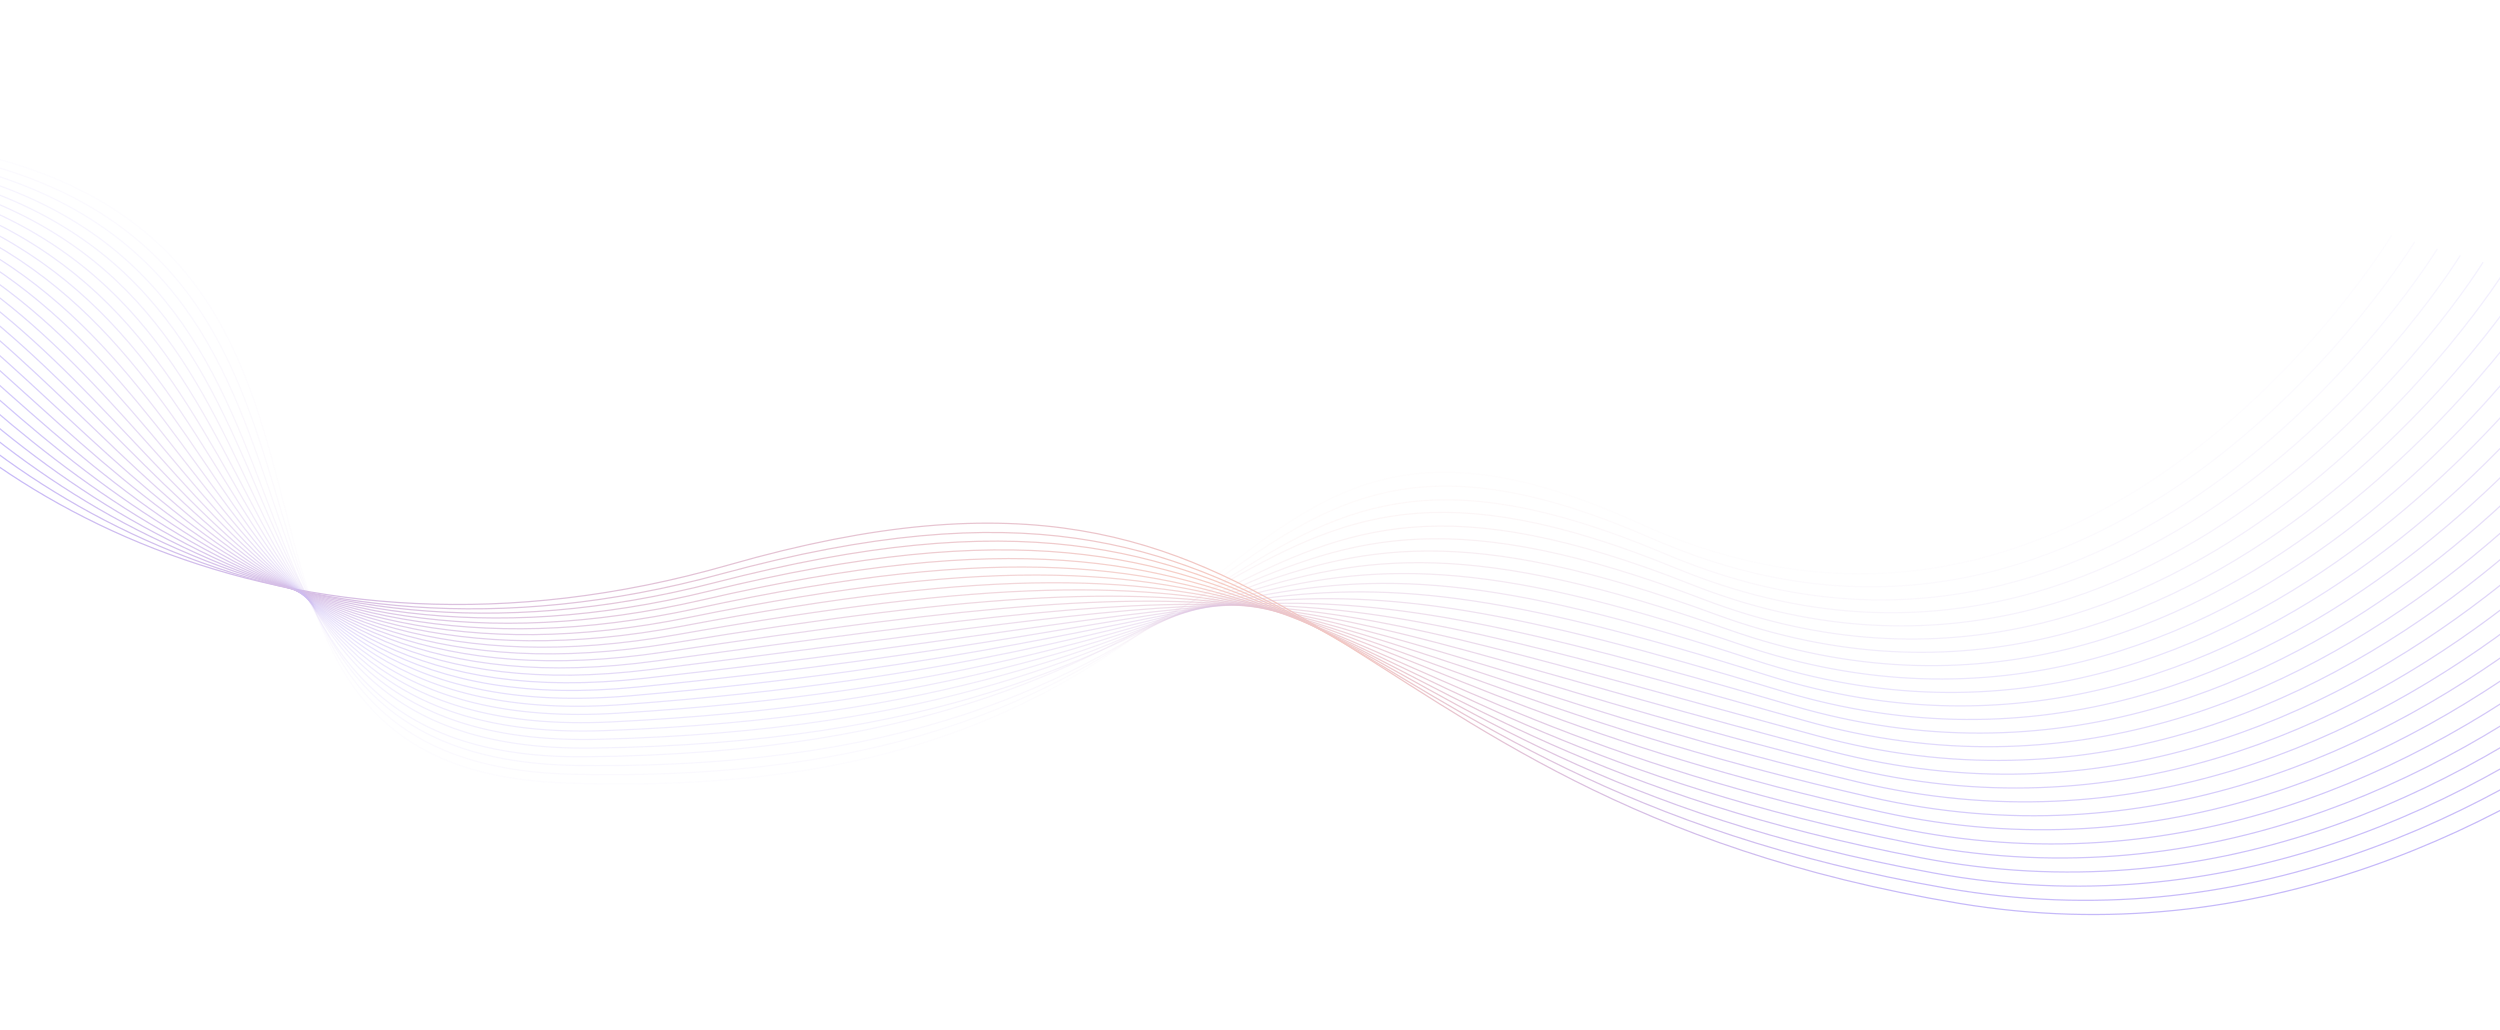 <svg width="1920" height="791" viewBox="0 0 1920 791" fill="none" xmlns="http://www.w3.org/2000/svg">
<g opacity="0.4" clip-path="url(#clip0_752_2458)">
<path d="M2275.68 309.88C2275.68 309.88 1964.17 769.982 1505 693.859C1001.49 610.376 1016.9 302.73 559.624 433.895C215.919 532.492 -41.513 371.887 -133.986 224.031" stroke="url(#paint0_angular_752_2458)" stroke-width="0.964" stroke-miterlimit="10"/>
<path opacity="0.962" d="M2258.13 304.728C2258.13 304.728 1949.9 761.623 1495.15 682.188C997.756 595.682 1015.91 315.505 554.613 440.598C210.965 534.779 -25.571 363.529 -131.494 219.405" stroke="url(#paint1_angular_752_2458)" stroke-width="0.964" stroke-miterlimit="10"/>
<path opacity="0.923" d="M2240.57 299.55C2240.57 299.55 1935.63 753.238 1485.3 670.491C994.047 580.962 1014.58 327.071 549.601 447.3C205.727 536.224 -9.63 355.143 -129.002 214.805" stroke="url(#paint2_angular_752_2458)" stroke-width="0.964" stroke-miterlimit="10"/>
<path opacity="0.885" d="M2223.02 294.371C2223.02 294.371 1921.36 744.853 1475.44 658.794C990.31 566.242 1013.44 339.267 544.589 453.977C200.687 538.117 6.282 346.758 -126.511 210.179" stroke="url(#paint3_angular_752_2458)" stroke-width="0.964" stroke-miterlimit="10"/>
<path opacity="0.846" d="M2205.47 289.22C2205.47 289.22 1907.12 736.494 1465.62 647.149C986.601 551.575 1012.37 351.569 539.606 460.706C195.675 540.088 22.251 338.4 -123.963 205.579" stroke="url(#paint4_angular_752_2458)" stroke-width="0.964" stroke-miterlimit="10"/>
<path opacity="0.808" d="M2187.91 284.041C2187.91 284.041 1892.85 728.109 1455.77 635.452C982.892 536.855 1011.32 363.87 534.595 467.383C190.663 542.06 38.192 330.015 -121.471 200.953" stroke="url(#paint5_angular_752_2458)" stroke-width="0.964" stroke-miterlimit="10"/>
<path opacity="0.769" d="M2170.36 278.889C2170.36 278.889 1878.78 718.935 1445.91 623.781C979.381 521.242 1010.27 376.224 529.583 474.085C185.681 544.084 54.133 321.629 -118.979 196.326" stroke="url(#paint6_angular_752_2458)" stroke-width="0.964" stroke-miterlimit="10"/>
<path opacity="0.731" d="M2152.8 273.711C2152.8 273.711 1864.56 710.445 1436.06 612.084C975.7 506.417 1009.25 388.631 524.572 480.762C180.697 546.134 70.074 313.244 -116.487 191.7" stroke="url(#paint7_angular_752_2458)" stroke-width="0.964" stroke-miterlimit="10"/>
<path opacity="0.692" d="M2135.25 268.533C2135.25 268.533 1850.32 701.981 1426.21 600.414C971.991 491.618 1008.26 401.091 519.56 487.465C175.742 548.237 85.986 304.859 -113.996 187.1" stroke="url(#paint8_angular_752_2458)" stroke-width="0.964" stroke-miterlimit="10"/>
<path opacity="0.654" d="M2117.69 263.381C2117.69 263.381 1836.08 693.543 1416.38 588.743C968.338 476.845 1007.3 413.603 514.576 494.168C170.815 550.392 101.955 296.501 -111.448 182.474" stroke="url(#paint9_angular_752_2458)" stroke-width="0.964" stroke-miterlimit="10"/>
<path opacity="0.615" d="M2100.14 258.203C2100.14 258.203 1821.84 685.106 1406.53 577.046C964.629 462.073 1006.34 426.141 509.565 500.844C165.888 552.548 117.896 288.089 -108.956 177.848" stroke="url(#paint10_angular_752_2458)" stroke-width="0.964" stroke-miterlimit="10"/>
<path opacity="0.577" d="M2082.58 253.051C2082.58 253.051 1807.6 676.694 1396.67 565.375C960.948 447.327 1005.37 438.731 504.553 507.547C160.962 554.755 133.837 279.73 -106.465 173.221" stroke="url(#paint11_angular_752_2458)" stroke-width="0.964" stroke-miterlimit="10"/>
<path opacity="0.538" d="M2065.03 247.872C2065.03 247.872 1793.35 668.283 1386.82 553.678C957.239 432.581 1004.44 451.375 499.542 514.223C156.035 556.99 149.778 271.319 -103.973 168.595" stroke="url(#paint12_angular_752_2458)" stroke-width="0.964" stroke-miterlimit="10"/>
<path opacity="0.5" d="M2047.47 242.72C2047.47 242.72 1779.11 659.924 1376.97 542.034C953.53 417.887 1003.5 464.123 494.53 520.979C151.137 559.329 165.691 263.013 -101.453 164.048" stroke="url(#paint13_angular_752_2458)" stroke-width="0.964" stroke-miterlimit="10"/>
<path opacity="0.462" d="M2029.92 237.542C2029.92 237.542 1764.87 651.539 1367.14 530.337C949.849 403.167 1002.6 476.872 489.547 527.656C146.239 561.643 181.66 254.628 -98.932 159.395" stroke="url(#paint14_angular_752_2458)" stroke-width="0.964" stroke-miterlimit="10"/>
<path opacity="0.423" d="M2012.36 232.364C2012.36 232.364 1750.6 643.18 1357.29 518.639C946.14 388.473 1001.66 489.673 484.535 534.332C141.34 563.982 197.6 246.216 -96.441 154.769" stroke="url(#paint15_angular_752_2458)" stroke-width="0.964" stroke-miterlimit="10"/>
<path opacity="0.385" d="M1994.81 227.212C1994.81 227.212 1736.36 634.848 1347.44 506.969C942.402 373.806 1000.76 502.553 479.524 541.035C136.442 566.374 213.541 237.858 -93.95 150.169" stroke="url(#paint16_angular_752_2458)" stroke-width="0.964" stroke-miterlimit="10"/>
<path opacity="0.346" d="M1977.25 222.034C1977.25 222.034 1722.09 626.515 1337.58 495.298C938.693 359.165 999.824 515.485 474.512 547.738C131.516 568.792 229.482 229.472 -91.458 145.543" stroke="url(#paint17_angular_752_2458)" stroke-width="0.964" stroke-miterlimit="10"/>
<path opacity="0.308" d="M1959.7 216.882C1959.7 216.882 1707.79 618.209 1327.73 483.627C934.956 344.524 998.889 528.47 469.501 554.44C126.617 571.263 245.423 221.114 -88.938 140.943" stroke="url(#paint18_angular_752_2458)" stroke-width="0.964" stroke-miterlimit="10"/>
<path opacity="0.269" d="M1942.14 211.703C1942.14 211.703 1693.52 609.903 1317.88 471.93C931.19 329.883 997.983 541.481 464.489 561.117C121.69 573.734 261.336 212.702 -86.446 136.29" stroke="url(#paint19_angular_752_2458)" stroke-width="0.964" stroke-miterlimit="10"/>
<path opacity="0.231" d="M1924.59 206.525C1924.59 206.525 1679.22 601.623 1308.05 460.233C927.481 315.268 997.049 554.545 459.506 567.793C116.821 576.231 277.305 204.317 -83.926 131.664" stroke="url(#paint20_angular_752_2458)" stroke-width="0.964" stroke-miterlimit="10"/>
<path opacity="0.192" d="M1907.03 201.373C1907.03 201.373 1664.92 593.395 1298.2 448.588C923.715 300.706 996.114 567.741 454.494 574.522C111.893 578.833 293.245 195.958 -81.436 127.09" stroke="url(#paint21_angular_752_2458)" stroke-width="0.964" stroke-miterlimit="10"/>
<path opacity="0.154" d="M1889.48 196.195C1889.48 196.195 1650.59 585.142 1288.34 436.892C919.921 286.118 995.123 576.284 449.482 581.199C106.967 584.301 309.186 187.573 -78.944 122.438" stroke="url(#paint22_angular_752_2458)" stroke-width="0.964" stroke-miterlimit="10"/>
<path opacity="0.115" d="M1871.93 191.043C1871.93 191.043 1636.01 577.466 1278.49 425.221C915.872 272.134 994.189 594.158 444.471 587.902C102.013 584.011 325.128 179.188 -76.423 117.838" stroke="url(#paint23_angular_752_2458)" stroke-width="0.964" stroke-miterlimit="10"/>
<path opacity="0.077" d="M1854.37 185.865C1854.37 185.865 1621.74 569.081 1268.64 413.524C912.134 257.414 993.198 607.458 439.459 594.605C97.057 586.64 341.039 170.829 -73.932 113.212" stroke="url(#paint24_angular_752_2458)" stroke-width="0.964" stroke-miterlimit="10"/>
<path opacity="0.038" d="M1836.82 180.713C1836.82 180.713 1607.47 560.723 1258.81 401.879C908.454 242.72 992.207 621.495 434.476 601.334C92.102 589.742 357.009 162.471 -71.412 108.638" stroke="url(#paint25_angular_752_2458)" stroke-width="0.964" stroke-miterlimit="10"/>
</g>
<defs>
<radialGradient id="paint0_angular_752_2458" cx="0" cy="0" r="1" gradientUnits="userSpaceOnUse" gradientTransform="translate(1070.85 463.196) rotate(90) scale(239.165 1204.84)">
<stop stop-color="#F67C4D"/>
<stop offset="1" stop-color="#6F4FF0"/>
</radialGradient>
<radialGradient id="paint1_angular_752_2458" cx="0" cy="0" r="1" gradientUnits="userSpaceOnUse" gradientTransform="translate(1063.32 455.434) rotate(90) scale(236.029 1194.81)">
<stop stop-color="#F67C4D"/>
<stop offset="1" stop-color="#6F4FF0"/>
</radialGradient>
<radialGradient id="paint2_angular_752_2458" cx="0" cy="0" r="1" gradientUnits="userSpaceOnUse" gradientTransform="translate(1055.79 447.69) rotate(90) scale(232.885 1184.79)">
<stop stop-color="#F67C4D"/>
<stop offset="1" stop-color="#6F4FF0"/>
</radialGradient>
<radialGradient id="paint3_angular_752_2458" cx="0" cy="0" r="1" gradientUnits="userSpaceOnUse" gradientTransform="translate(1048.25 439.95) rotate(90) scale(229.772 1174.77)">
<stop stop-color="#F67C4D"/>
<stop offset="1" stop-color="#6F4FF0"/>
</radialGradient>
<radialGradient id="paint4_angular_752_2458" cx="0" cy="0" r="1" gradientUnits="userSpaceOnUse" gradientTransform="translate(1040.75 432.265) rotate(90) scale(226.686 1164.71)">
<stop stop-color="#F67C4D"/>
<stop offset="1" stop-color="#6F4FF0"/>
</radialGradient>
<radialGradient id="paint5_angular_752_2458" cx="0" cy="0" r="1" gradientUnits="userSpaceOnUse" gradientTransform="translate(1033.22 424.561) rotate(90) scale(223.608 1154.69)">
<stop stop-color="#F67C4D"/>
<stop offset="1" stop-color="#6F4FF0"/>
</radialGradient>
<radialGradient id="paint6_angular_752_2458" cx="0" cy="0" r="1" gradientUnits="userSpaceOnUse" gradientTransform="translate(1025.69 416.79) rotate(90) scale(220.464 1144.67)">
<stop stop-color="#F67C4D"/>
<stop offset="1" stop-color="#6F4FF0"/>
</radialGradient>
<radialGradient id="paint7_angular_752_2458" cx="0" cy="0" r="1" gradientUnits="userSpaceOnUse" gradientTransform="translate(1018.16 409.107) rotate(90) scale(217.407 1134.64)">
<stop stop-color="#F67C4D"/>
<stop offset="1" stop-color="#6F4FF0"/>
</radialGradient>
<radialGradient id="paint8_angular_752_2458" cx="0" cy="0" r="1" gradientUnits="userSpaceOnUse" gradientTransform="translate(1010.63 401.467) rotate(90) scale(214.366 1124.62)">
<stop stop-color="#F67C4D"/>
<stop offset="1" stop-color="#6F4FF0"/>
</radialGradient>
<radialGradient id="paint9_angular_752_2458" cx="0" cy="0" r="1" gradientUnits="userSpaceOnUse" gradientTransform="translate(1003.12 393.835) rotate(90) scale(211.361 1114.57)">
<stop stop-color="#F67C4D"/>
<stop offset="1" stop-color="#6F4FF0"/>
</radialGradient>
<radialGradient id="paint10_angular_752_2458" cx="0" cy="0" r="1" gradientUnits="userSpaceOnUse" gradientTransform="translate(995.59 386.211) rotate(90) scale(208.363 1104.55)">
<stop stop-color="#F67C4D"/>
<stop offset="1" stop-color="#6F4FF0"/>
</radialGradient>
<radialGradient id="paint11_angular_752_2458" cx="0" cy="0" r="1" gradientUnits="userSpaceOnUse" gradientTransform="translate(988.059 378.618) rotate(90) scale(205.397 1094.52)">
<stop stop-color="#F67C4D"/>
<stop offset="1" stop-color="#6F4FF0"/>
</radialGradient>
<radialGradient id="paint12_angular_752_2458" cx="0" cy="0" r="1" gradientUnits="userSpaceOnUse" gradientTransform="translate(980.527 371.035) rotate(90) scale(202.439 1084.5)">
<stop stop-color="#F67C4D"/>
<stop offset="1" stop-color="#6F4FF0"/>
</radialGradient>
<radialGradient id="paint13_angular_752_2458" cx="0" cy="0" r="1" gradientUnits="userSpaceOnUse" gradientTransform="translate(973.01 363.535) rotate(90) scale(199.487 1074.46)">
<stop stop-color="#F67C4D"/>
<stop offset="1" stop-color="#6F4FF0"/>
</radialGradient>
<radialGradient id="paint14_angular_752_2458" cx="0" cy="0" r="1" gradientUnits="userSpaceOnUse" gradientTransform="translate(965.493 355.979) rotate(90) scale(196.584 1064.43)">
<stop stop-color="#F67C4D"/>
<stop offset="1" stop-color="#6F4FF0"/>
</radialGradient>
<radialGradient id="paint15_angular_752_2458" cx="0" cy="0" r="1" gradientUnits="userSpaceOnUse" gradientTransform="translate(957.961 348.459) rotate(90) scale(193.69 1054.4)">
<stop stop-color="#F67C4D"/>
<stop offset="1" stop-color="#6F4FF0"/>
</radialGradient>
<radialGradient id="paint16_angular_752_2458" cx="0" cy="0" r="1" gradientUnits="userSpaceOnUse" gradientTransform="translate(950.43 346.297) rotate(90) scale(196.128 1044.38)">
<stop stop-color="#F67C4D"/>
<stop offset="1" stop-color="#6F4FF0"/>
</radialGradient>
<radialGradient id="paint17_angular_752_2458" cx="0" cy="0" r="1" gradientUnits="userSpaceOnUse" gradientTransform="translate(942.898 347.11) rotate(90) scale(201.567 1034.36)">
<stop stop-color="#F67C4D"/>
<stop offset="1" stop-color="#6F4FF0"/>
</radialGradient>
<radialGradient id="paint18_angular_752_2458" cx="0" cy="0" r="1" gradientUnits="userSpaceOnUse" gradientTransform="translate(935.381 347.985) rotate(90) scale(207.042 1024.32)">
<stop stop-color="#F67C4D"/>
<stop offset="1" stop-color="#6F4FF0"/>
</radialGradient>
<radialGradient id="paint19_angular_752_2458" cx="0" cy="0" r="1" gradientUnits="userSpaceOnUse" gradientTransform="translate(927.849 348.865) rotate(90) scale(212.575 1014.3)">
<stop stop-color="#F67C4D"/>
<stop offset="1" stop-color="#6F4FF0"/>
</radialGradient>
<radialGradient id="paint20_angular_752_2458" cx="0" cy="0" r="1" gradientUnits="userSpaceOnUse" gradientTransform="translate(920.332 349.799) rotate(90) scale(218.135 1004.26)">
<stop stop-color="#F67C4D"/>
<stop offset="1" stop-color="#6F4FF0"/>
</radialGradient>
<radialGradient id="paint21_angular_752_2458" cx="0" cy="0" r="1" gradientUnits="userSpaceOnUse" gradientTransform="translate(912.8 350.824) rotate(90) scale(223.734 994.235)">
<stop stop-color="#F67C4D"/>
<stop offset="1" stop-color="#6F4FF0"/>
</radialGradient>
<radialGradient id="paint22_angular_752_2458" cx="0" cy="0" r="1" gradientUnits="userSpaceOnUse" gradientTransform="translate(905.268 351.828) rotate(90) scale(229.39 984.212)">
<stop stop-color="#F67C4D"/>
<stop offset="1" stop-color="#6F4FF0"/>
</radialGradient>
<radialGradient id="paint23_angular_752_2458" cx="0" cy="0" r="1" gradientUnits="userSpaceOnUse" gradientTransform="translate(897.752 352.915) rotate(90) scale(235.077 974.174)">
<stop stop-color="#F67C4D"/>
<stop offset="1" stop-color="#6F4FF0"/>
</radialGradient>
<radialGradient id="paint24_angular_752_2458" cx="0" cy="0" r="1" gradientUnits="userSpaceOnUse" gradientTransform="translate(890.219 354.081) rotate(90) scale(240.87 964.151)">
<stop stop-color="#F67C4D"/>
<stop offset="1" stop-color="#6F4FF0"/>
</radialGradient>
<radialGradient id="paint25_angular_752_2458" cx="0" cy="0" r="1" gradientUnits="userSpaceOnUse" gradientTransform="translate(882.702 355.376) rotate(90) scale(246.738 954.114)">
<stop stop-color="#F67C4D"/>
<stop offset="1" stop-color="#6F4FF0"/>
</radialGradient>
<clipPath id="clip0_752_2458">
<rect width="2450.47" height="790.432" fill="white" transform="matrix(-1 -8.74228e-08 -8.74228e-08 1 2327.47 0)"/>
</clipPath>
</defs>
</svg>
